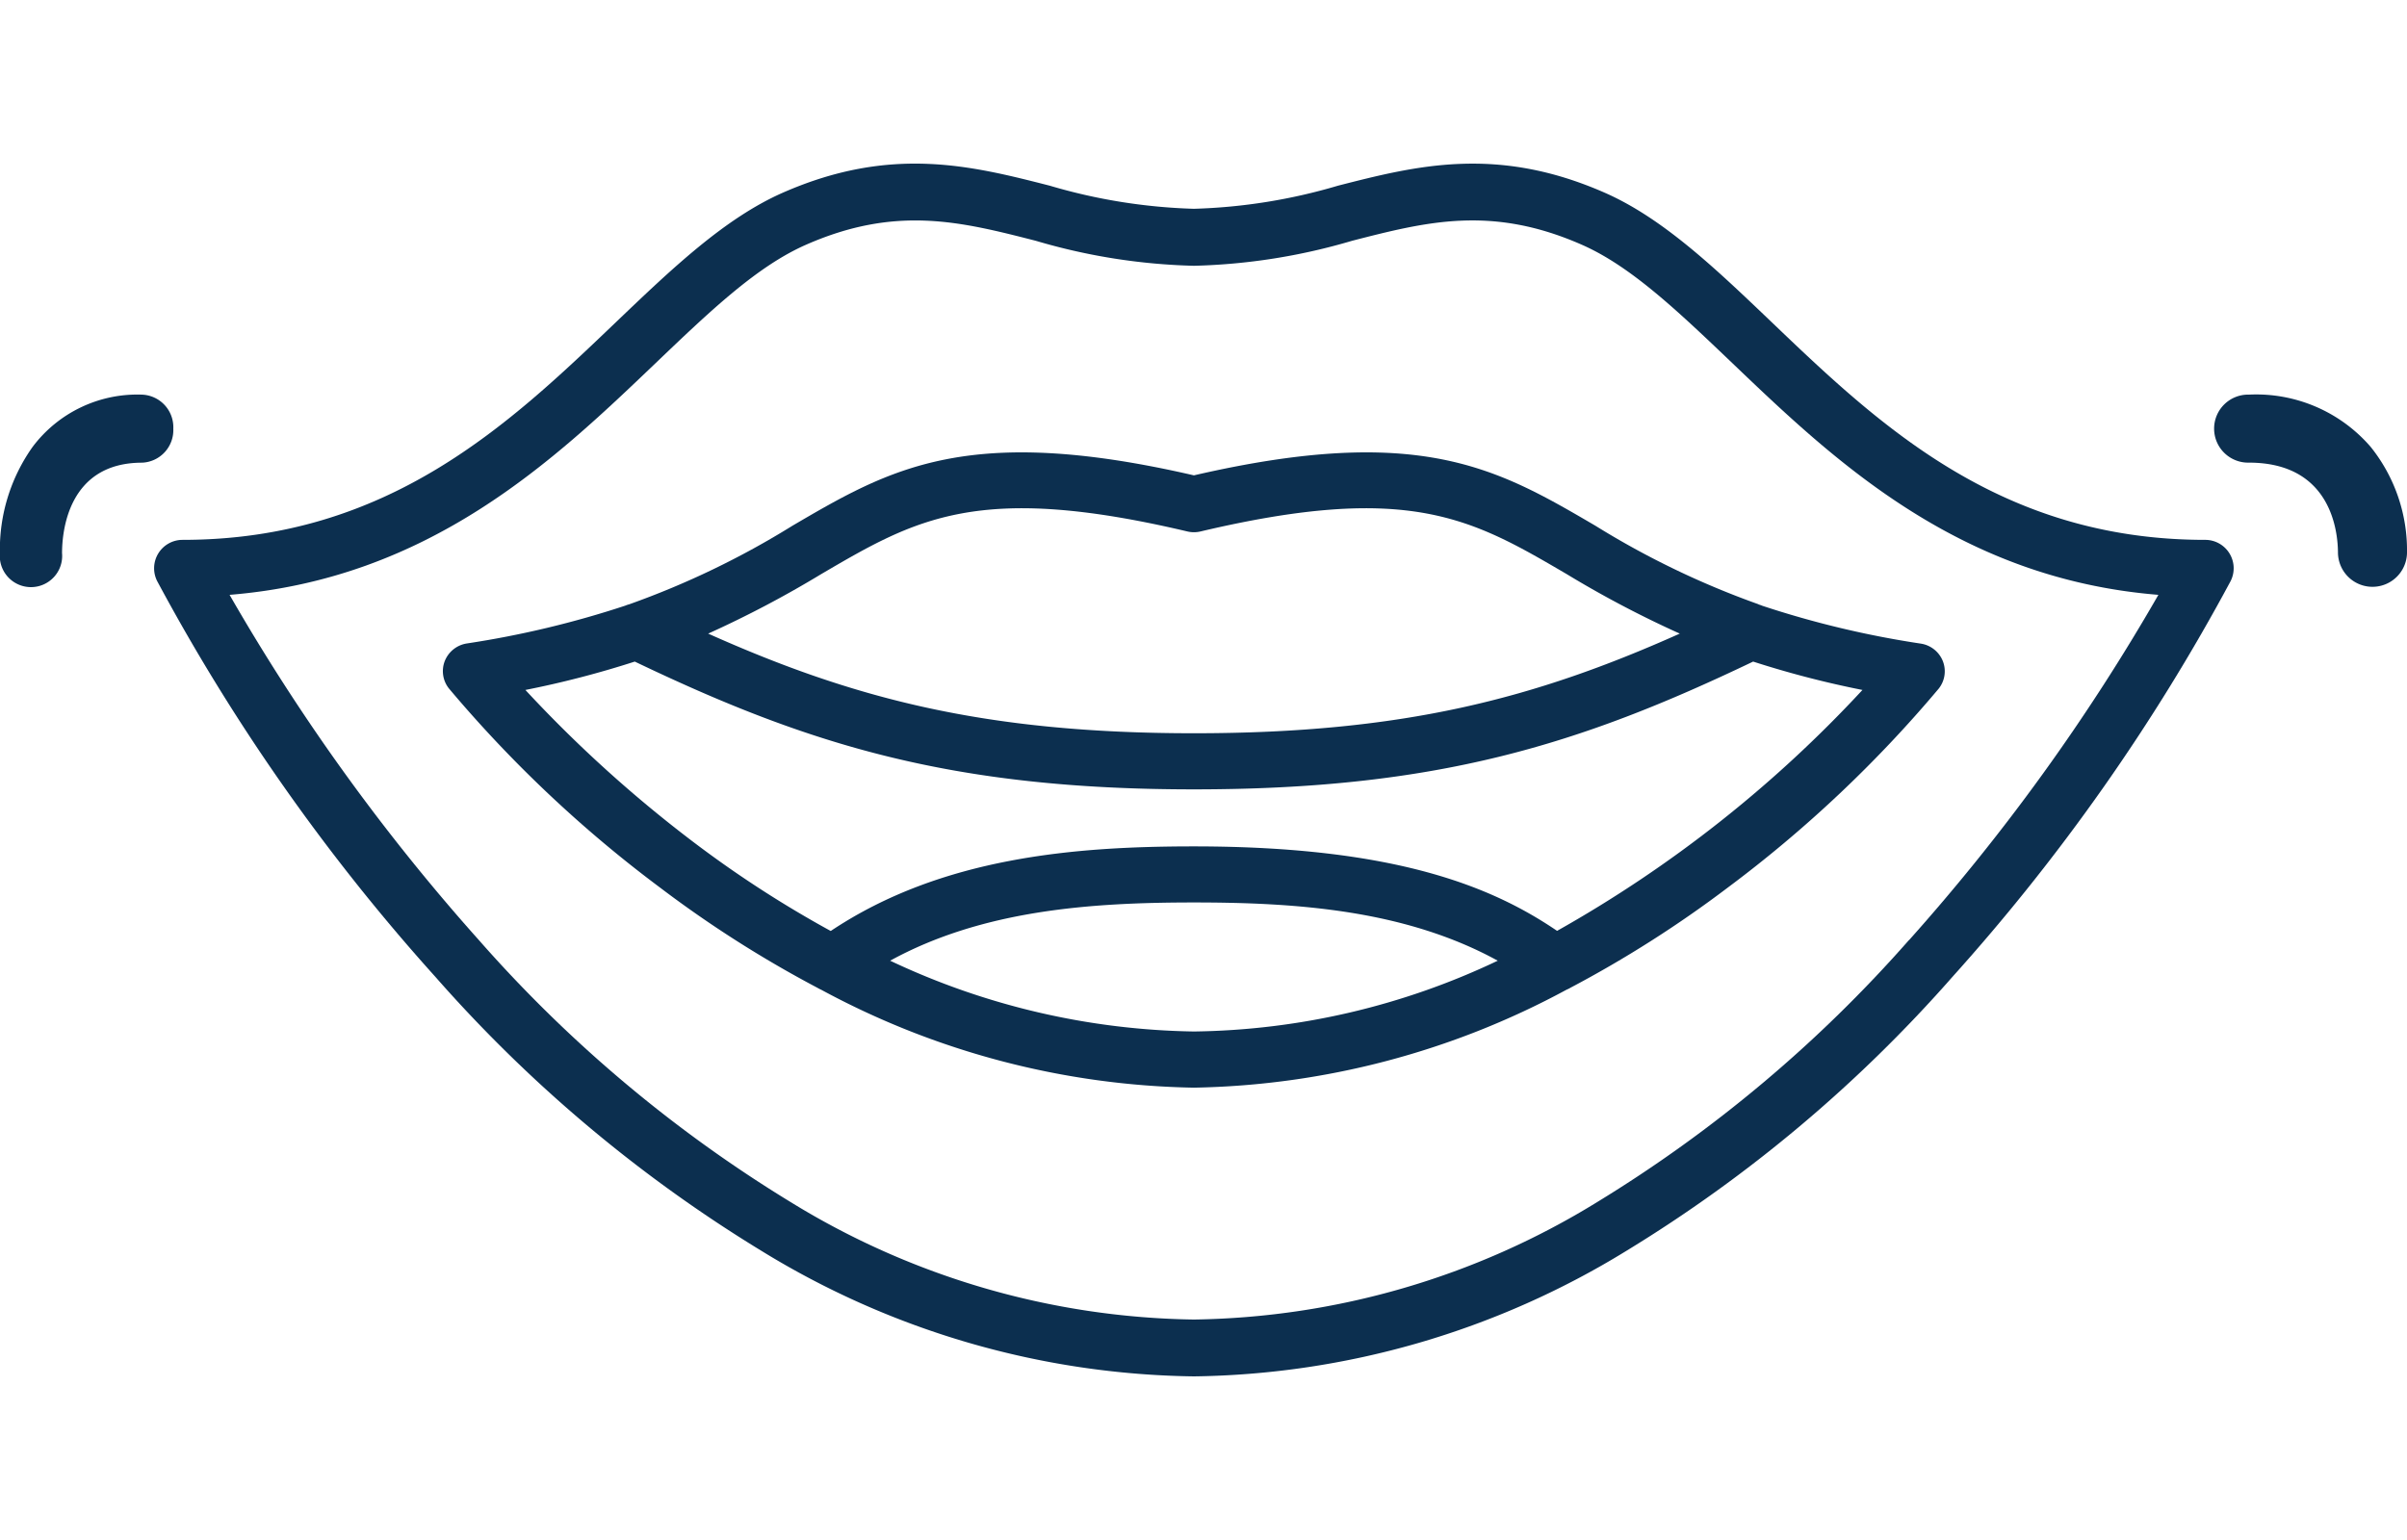 <svg xmlns="http://www.w3.org/2000/svg" width="125" height="80" viewBox="0 0 125 63"><g id="Group_82" data-name="Group 82" transform="translate(-17.839 -8.285)"><path id="Path_129" data-name="Path 129" d="M132.359,27.83c-10.684,0-16.971-6.01-22.519-11.314-2.895-2.768-5.627-5.38-8.645-6.711-5.627-2.482-9.817-1.41-13.872-.374a29.174,29.174,0,0,1-7.484,1.2,29.283,29.283,0,0,1-7.484-1.2C68.3,8.395,64.108,7.322,58.482,9.8c-3.015,1.331-5.75,3.944-8.645,6.711C44.289,21.819,38,27.83,27.317,27.83A1.476,1.476,0,0,0,26,29.97,104.575,104.575,0,0,0,40.461,50.544a73.369,73.369,0,0,0,16.9,14.207,43.918,43.918,0,0,0,22.48,6.534,43.944,43.944,0,0,0,22.48-6.534,73.352,73.352,0,0,0,16.9-14.207A104.8,104.8,0,0,0,133.68,29.97a1.476,1.476,0,0,0-1.321-2.14ZM116.972,48.623a70.365,70.365,0,0,1-16.191,13.609,41.012,41.012,0,0,1-20.94,6.1,41.007,41.007,0,0,1-20.94-6.1A70.255,70.255,0,0,1,42.71,48.623,106.624,106.624,0,0,1,29.761,30.686c10.416-.844,16.868-7.011,22.125-12.037,2.818-2.694,5.252-5.021,7.795-6.143,4.691-2.069,8.051-1.21,11.943-.214a31.6,31.6,0,0,0,8.218,1.3,31.6,31.6,0,0,0,8.218-1.3c3.892-1,7.253-1.855,11.943.214,2.543,1.122,4.977,3.449,7.8,6.143,5.257,5.026,11.707,11.194,22.125,12.037a106.375,106.375,0,0,1-12.948,17.937Z" fill="#0c2f4f"></path><path id="Path_130" data-name="Path 130" d="M109.168,31.178a44.1,44.1,0,0,1-8.48-4.084c-5.08-2.972-9.1-5.327-20.847-2.615-11.746-2.712-15.766-.357-20.846,2.615a44.041,44.041,0,0,1-8.481,4.084,1.472,1.472,0,0,0-.207.07,49.958,49.958,0,0,1-8.227,1.964,1.476,1.476,0,0,0-1.141.908,1.445,1.445,0,0,0,.214,1.43A65.5,65.5,0,0,0,52.125,45.9a59.563,59.563,0,0,0,8.166,5.2,1.662,1.662,0,0,0,.194.1,42.154,42.154,0,0,0,19.354,5.087A42.186,42.186,0,0,0,99.2,51.194a1.315,1.315,0,0,0,.2-.1,59.675,59.675,0,0,0,8.149-5.188,65.336,65.336,0,0,0,10.971-10.348,1.446,1.446,0,0,0,.214-1.43,1.471,1.471,0,0,0-1.141-.908,49.72,49.72,0,0,1-8.227-1.964,1.6,1.6,0,0,0-.2-.07ZM60.5,29.6c4.908-2.872,8.151-4.771,19-2.207a1.486,1.486,0,0,0,.686,0c10.849-2.564,14.089-.665,19,2.207a54.39,54.39,0,0,0,5.887,3.1c-7.534,3.368-14.362,5.176-25.228,5.176S62.15,36.068,54.616,32.7A55.257,55.257,0,0,0,60.5,29.6Zm3.565,20.091c4.79-2.625,10.379-3.025,15.776-3.025s10.989.4,15.779,3.025a37.793,37.793,0,0,1-15.779,3.678A38.226,38.226,0,0,1,64.065,49.691ZM98.7,48.14c-3.317-2.253-8.326-4.387-18.859-4.387-6.115,0-13.091.539-18.86,4.395a57.358,57.358,0,0,1-7-4.521,67.41,67.41,0,0,1-8.857-8,50.207,50.207,0,0,0,5.68-1.474c8.992,4.307,16.406,6.638,29.039,6.638s20.045-2.331,29.04-6.638a50.251,50.251,0,0,0,5.677,1.474A65.136,65.136,0,0,1,98.7,48.142Z" fill="#0c2f4f"></path><path id="Path_131" data-name="Path 131" d="M26.839,22.052a1.694,1.694,0,0,0-1.613-1.766,6.8,6.8,0,0,0-5.7,2.723,9.217,9.217,0,0,0-1.692,5.511,1.62,1.62,0,1,0,3.227,0c0-1.1.3-4.7,4.16-4.7A1.694,1.694,0,0,0,26.839,22.052Z" fill="#0c2f4f"></path><path id="Path_132" data-name="Path 132" d="M140.959,23.008a7.847,7.847,0,0,0-6.328-2.723,1.767,1.767,0,1,0,0,3.533c4.287,0,4.623,3.6,4.623,4.7a1.793,1.793,0,0,0,3.585,0A8.59,8.59,0,0,0,140.959,23.008Z" fill="#0c2f4f"></path></g></svg>